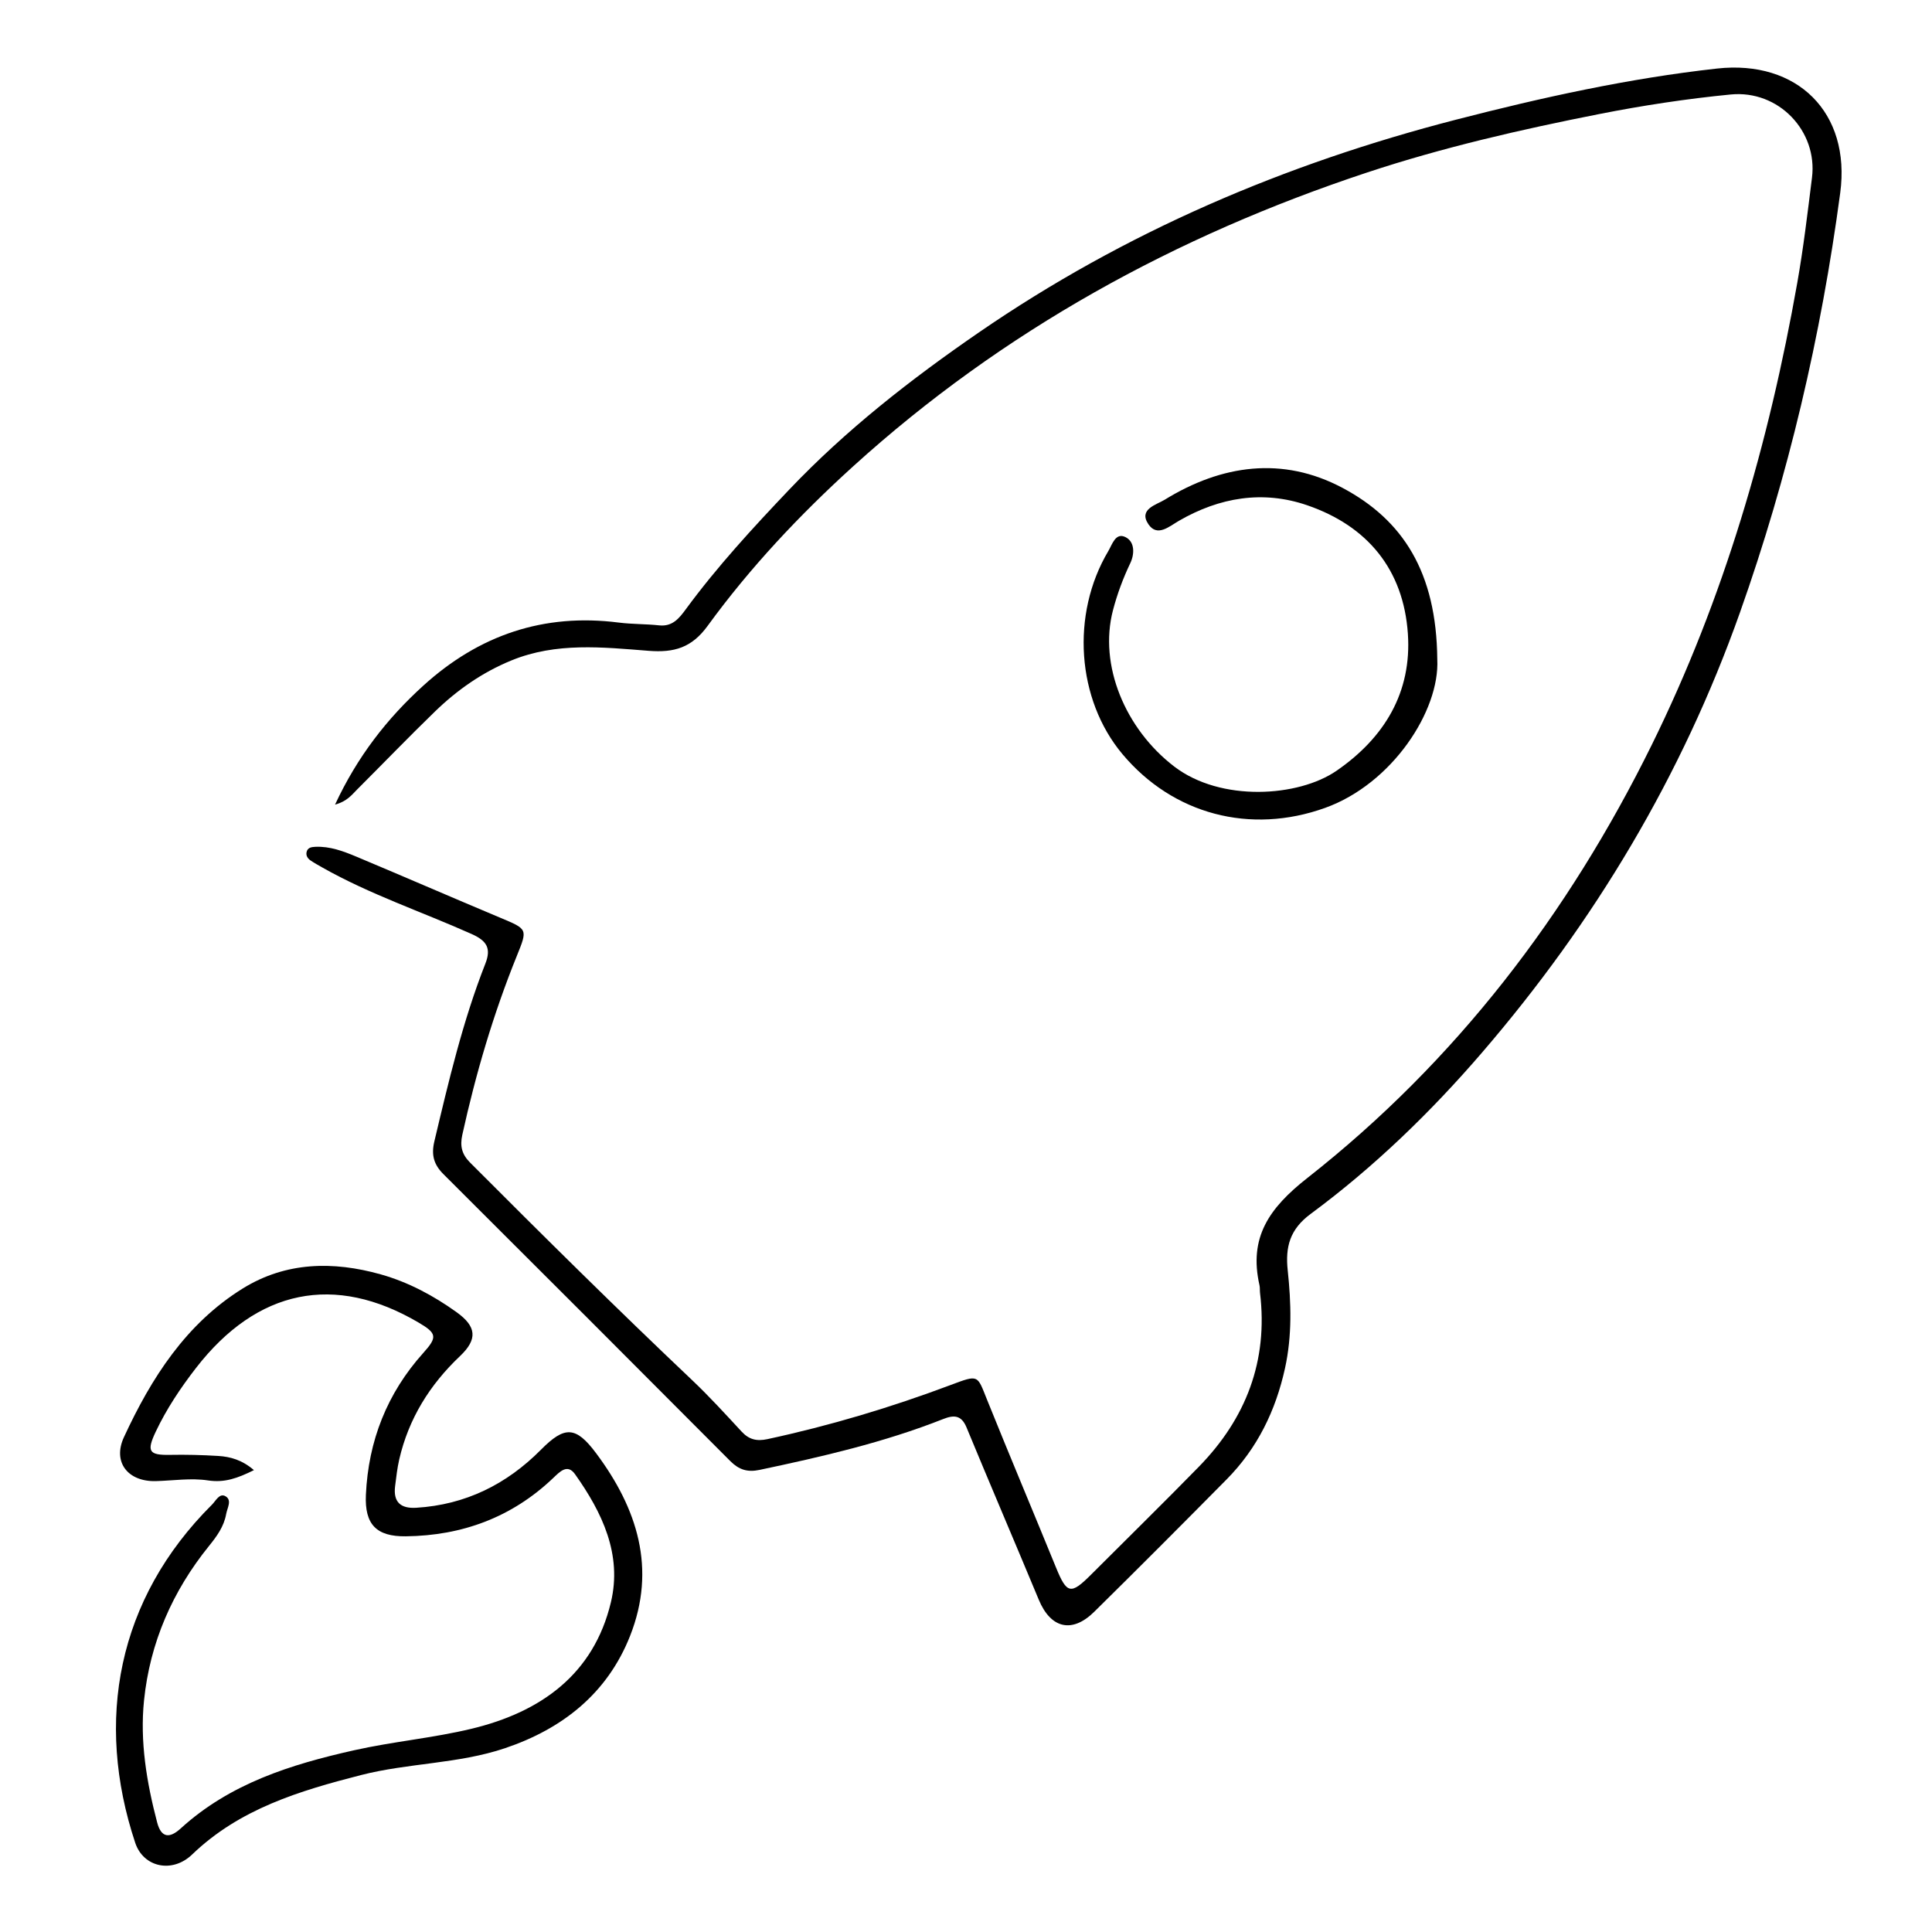 <?xml version="1.0" encoding="UTF-8"?>
<svg id="a" data-name="Vrstva 1" xmlns="http://www.w3.org/2000/svg" width="500" height="500" viewBox="0 0 500 500">
  <path d="m86.707,208.237c5.773-12.416,13.445-22.264,22.874-30.819,14.394-13.059,31.137-18.778,50.562-16.297,3.458.442,6.983.345,10.453.722,3.438.373,5.186-1.845,6.869-4.137,8.101-11.033,17.382-21.102,26.761-30.973,14.706-15.479,31.513-28.599,49.123-40.711,37.769-25.979,79.255-43.644,123.449-55.048,22.227-5.736,44.683-10.695,67.557-13.234,20.789-2.307,34.669,11.399,31.894,32.172-4.951,37.059-13.435,73.314-25.955,108.617-14.992,42.274-37.613,80.037-66.786,113.922-13.281,15.426-27.909,29.585-44.301,41.698-5.402,3.992-6.592,8.533-5.948,14.607.897,8.45,1.156,16.895-.701,25.34-2.423,11.018-7.167,20.738-15.109,28.77-11.362,11.491-22.766,22.941-34.28,34.279-5.742,5.654-11.248,4.28-14.33-3.127-6.196-14.894-12.551-29.722-18.716-44.628-1.321-3.193-3.285-3.225-5.982-2.159-15.39,6.084-31.441,9.771-47.58,13.179-3.162.668-5.36-.069-7.576-2.294-24.692-24.787-49.427-49.532-74.209-74.229-2.502-2.494-3.208-4.958-2.368-8.495,3.695-15.549,7.344-31.103,13.208-46.018,1.566-3.982.33-5.913-3.533-7.641-12.89-5.764-26.352-10.252-38.692-17.241-1.014-.574-2.036-1.141-3.001-1.791-.714-.481-1.228-1.201-1.064-2.108.224-1.242,1.251-1.392,2.282-1.439,3.778-.17,7.24,1.13,10.609,2.542,12.428,5.208,24.784,10.587,37.211,15.797,7.166,3.004,7.158,2.894,4.308,9.937-6.07,15.001-10.613,30.464-14.094,46.264-.653,2.964-.088,5.073,2.011,7.178,18.938,18.99,37.993,37.857,57.465,56.304,4.465,4.23,8.621,8.794,12.802,13.312,1.915,2.069,3.911,2.557,6.687,1.959,16.139-3.477,31.889-8.183,47.348-13.984,7.426-2.787,6.903-2.641,9.496,3.796,5.845,14.509,11.925,28.923,17.839,43.405,2.802,6.862,3.821,7.107,9.058,1.863,9.302-9.314,18.716-18.519,27.913-27.936,12.212-12.503,17.95-27.382,15.832-44.979-.079-.66.006-1.35-.139-1.991-2.815-12.387,2.486-19.981,12.387-27.76,38.444-30.202,67.501-68.224,89.113-112.053,18.721-37.966,30.342-78.127,37.682-119.64,1.593-9.009,2.668-18.114,3.804-27.197,1.504-12.026-8.618-22.734-21.043-21.519-11.417,1.116-22.817,2.852-34.074,5.074-20.252,3.998-40.375,8.609-60.016,15.113-49.47,16.382-94.295,40.934-133.009,76.044-13.833,12.545-26.659,26.17-37.664,41.291-4.113,5.652-8.636,6.976-15.267,6.456-11.877-.931-23.904-2.264-35.497,2.481-7.536,3.084-14.032,7.635-19.803,13.228-6.819,6.608-13.408,13.453-20.129,20.163-1.386,1.384-2.576,3.068-5.731,3.932Z"/>
  <path d="m65.721,380.466c-4.207,2.088-7.602,3.318-11.895,2.666-4.376-.664-8.963.049-13.457.177-7.255.208-11.296-4.884-8.292-11.377,7.076-15.296,16.052-29.366,30.759-38.48,11.13-6.897,23.387-7.117,35.723-3.638,7.108,2.004,13.6,5.473,19.597,9.774,5.16,3.701,5.517,6.99.893,11.37-7.846,7.431-13.288,16.185-15.724,26.732-.522,2.261-.773,4.589-1.067,6.897-.526,4.12,1.394,5.868,5.459,5.623,12.751-.771,23.422-6.079,32.3-15.042,6.097-6.155,8.984-6.129,14.243.906,10.697,14.31,15.676,29.901,8.804,47.298-5.88,14.884-17.482,24.045-32.381,29.066-12.062,4.065-24.978,3.8-37.261,6.95-15.903,4.079-31.396,8.719-43.699,20.556-5.146,4.951-12.617,3.327-14.731-3.041-10.47-31.538-4.701-63.054,19.888-87.518.979-.974,1.933-3.082,3.506-2.142,1.714,1.024.419,3.023.147,4.581-.565,3.237-2.438,5.795-4.442,8.273-9.462,11.696-15.282,25.043-16.815,39.956-1.096,10.654.678,21.219,3.389,31.571,1.058,4.039,3.218,4.207,6.098,1.581,12.767-11.641,28.494-16.565,44.912-20.245,10.088-2.261,20.425-3.161,30.412-5.571,17.742-4.281,31.542-13.964,36.02-32.737,2.948-12.359-2.261-23.228-9.279-33.117-1.982-2.793-3.919-.682-5.718,1.029-10.658,10.131-23.511,14.864-38.094,15.032-7.584.087-10.671-3.042-10.322-10.731.633-13.956,5.474-26.292,14.872-36.747,3.667-4.079,3.502-5.051-1.232-7.837-21.689-12.765-41.79-8.692-57.636,11.786-3.975,5.137-7.583,10.533-10.385,16.442-2.416,5.096-1.793,6.112,3.671,6.009,4.16-.079,8.333.025,12.486.28,3.154.194,6.176,1.027,9.25,3.669Z"/>
  <path d="m371.968,170.64c.667,13.274-11.653,32.195-29.026,38.438-19.377,6.963-39.385,1.689-52.468-13.929-11.829-14.12-13.388-36.15-3.648-52.527,1.027-1.727,1.871-4.887,4.449-3.615,2.458,1.213,2.353,4.409,1.241,6.742-1.876,3.937-3.378,7.976-4.478,12.172-3.733,14.241,3.197,30.753,15.833,40.442,12.059,9.247,32.156,7.914,42.028,1.107,12.377-8.533,19.502-20.282,18.458-35.476-1.139-16.582-10.435-27.873-26.072-33.238-11.466-3.934-22.671-2.04-33.164,4.02-2.515,1.452-5.611,4.274-7.894.926-2.682-3.933,2.049-5.051,4.192-6.371,14.746-9.082,30.521-11.31,46.024-3.068,15.6,8.293,24.325,21.784,24.524,44.376Z"/>
</svg>